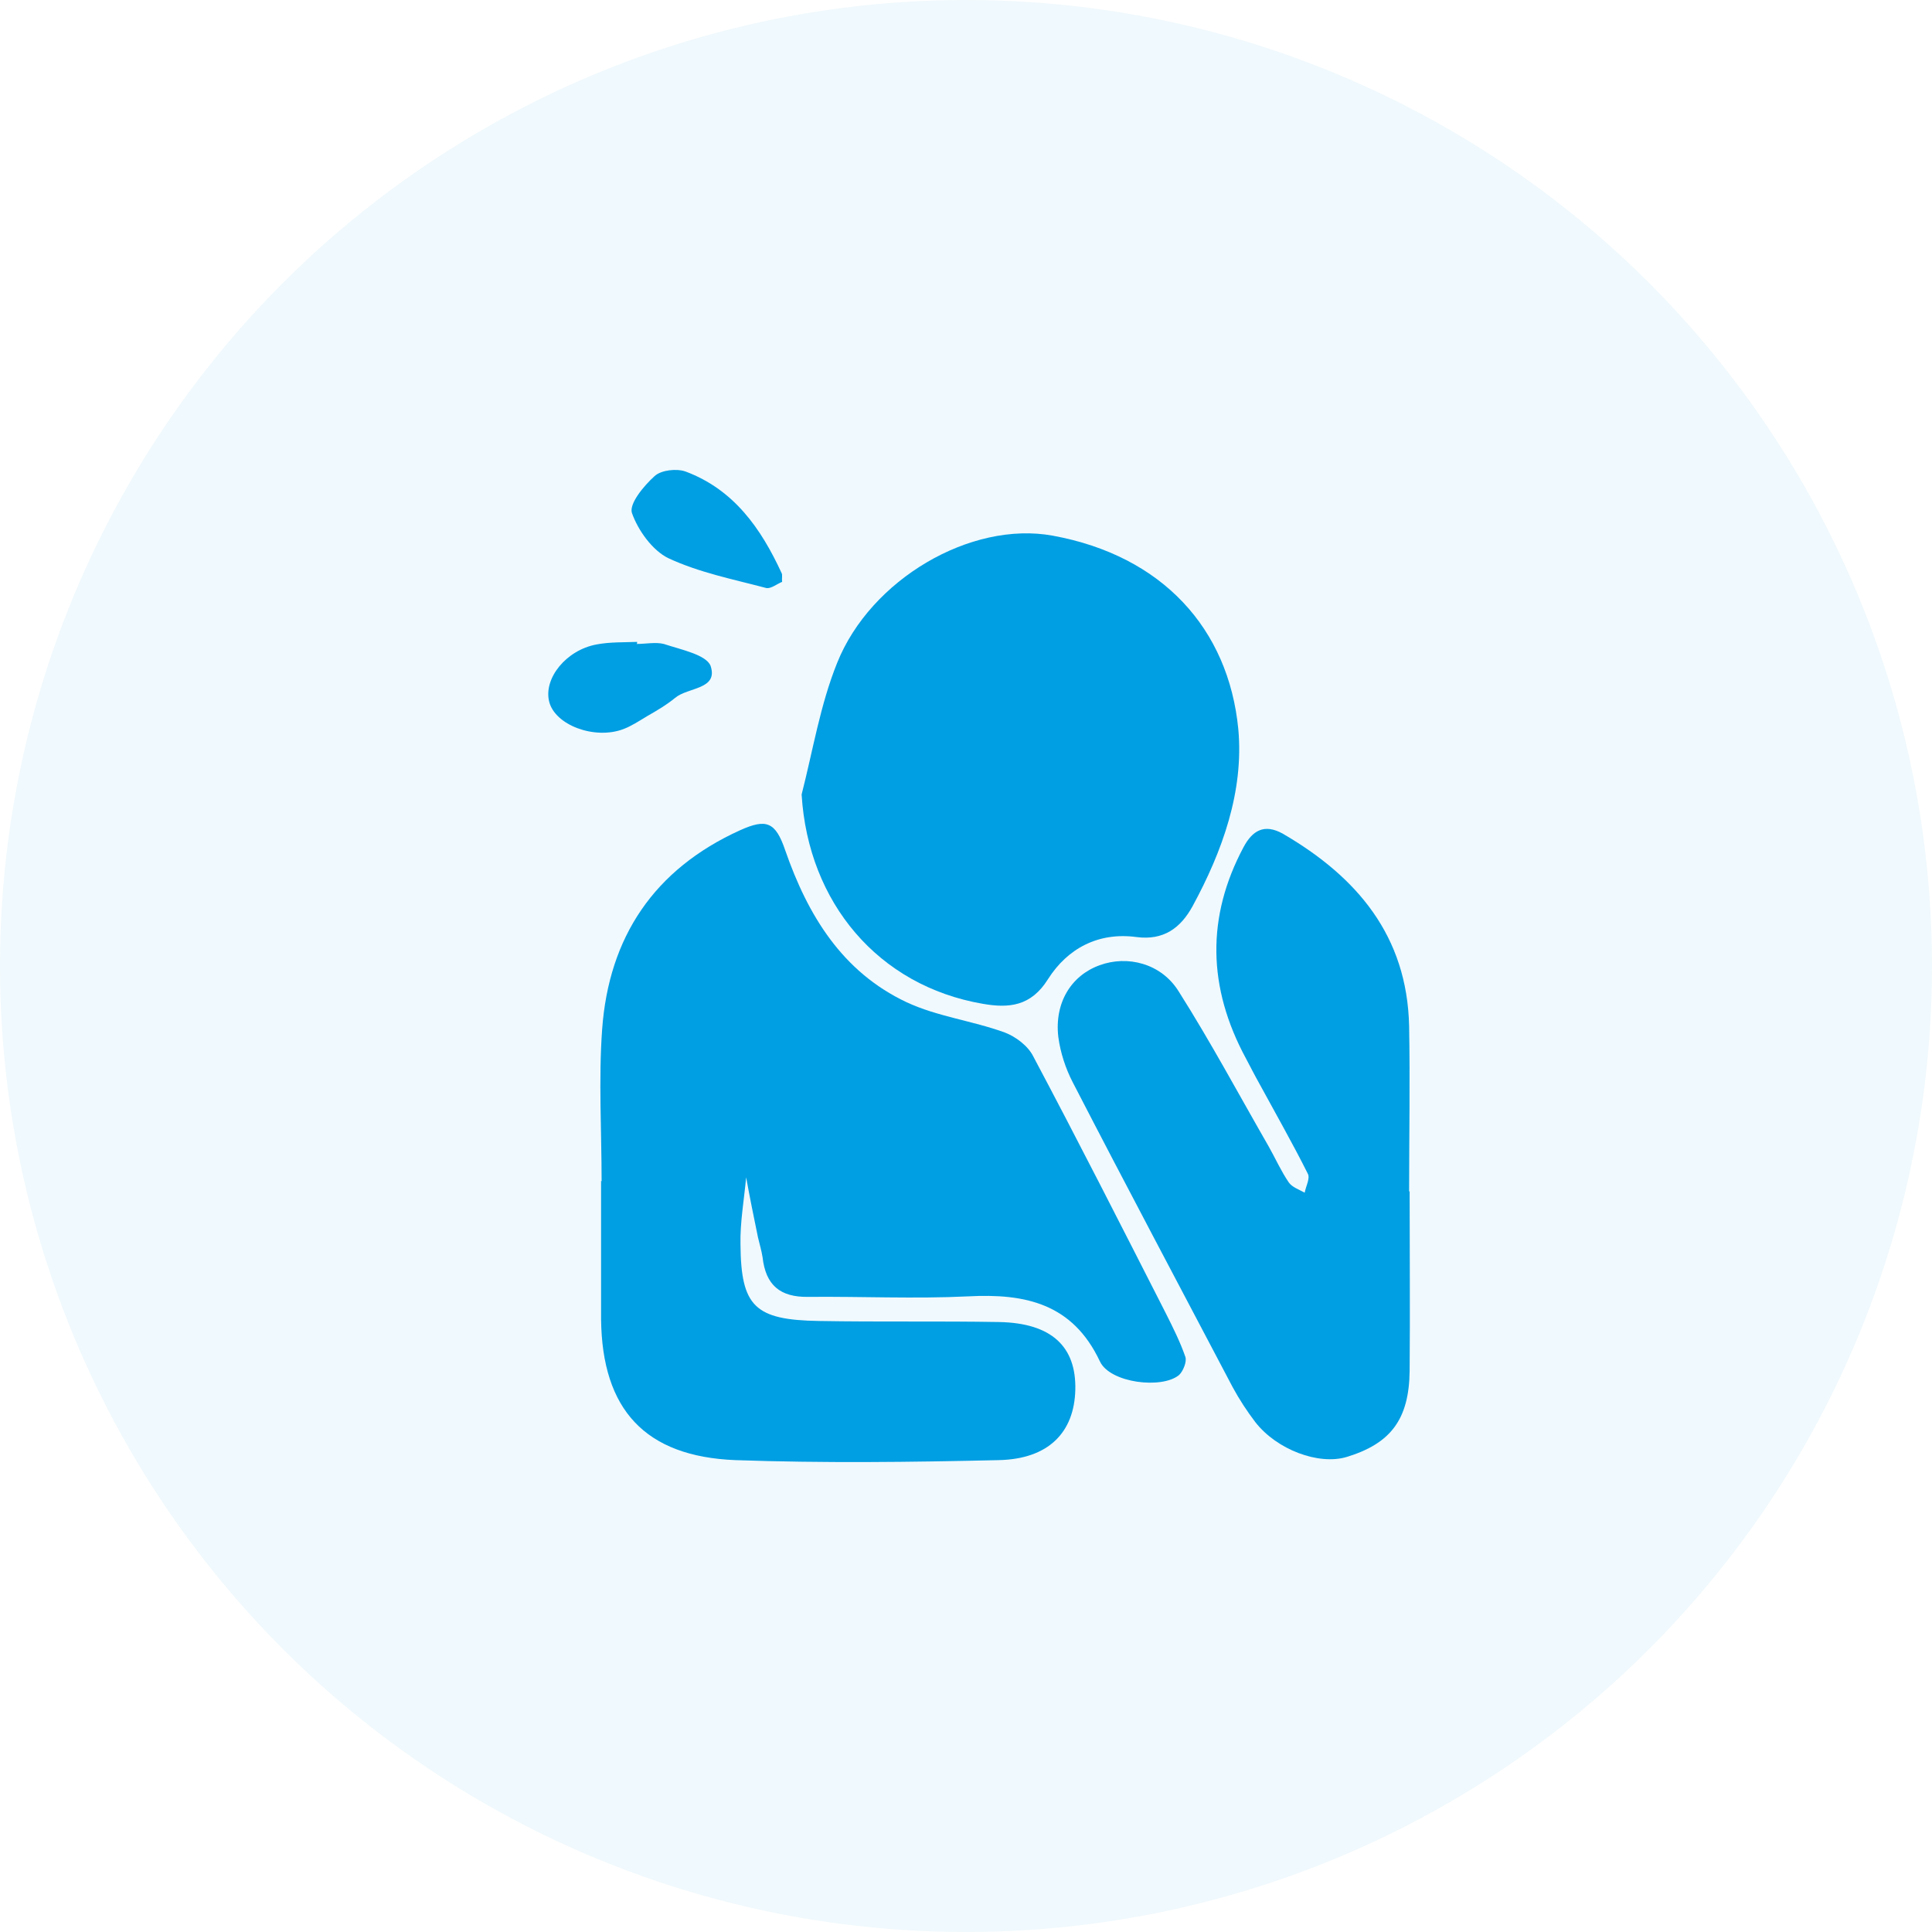 <svg xmlns="http://www.w3.org/2000/svg" width="74" height="74" viewBox="0 0 74 74" fill="none"><circle cx="37" cy="37" r="37" fill="#009EE3" fill-opacity="0.06"></circle><path d="M23.043 45.25C23.043 43.303 22.925 41.357 23.063 39.43C23.319 35.891 25.053 33.296 28.343 31.802C29.347 31.35 29.702 31.468 30.076 32.569C30.943 35.066 32.263 37.228 34.725 38.388C35.907 38.939 37.247 39.096 38.488 39.548C38.902 39.706 39.374 40.059 39.571 40.453C41.305 43.716 42.98 47.019 44.654 50.303C44.93 50.853 45.206 51.404 45.403 51.974C45.462 52.151 45.324 52.505 45.166 52.662C44.516 53.212 42.526 52.976 42.132 52.151C41.088 49.929 39.276 49.536 37.07 49.654C35.041 49.752 32.992 49.654 30.963 49.673C29.879 49.693 29.328 49.221 29.209 48.16C29.17 47.904 29.091 47.648 29.032 47.393C28.874 46.626 28.717 45.859 28.579 45.093C28.5 45.958 28.343 46.823 28.362 47.668C28.382 50.047 28.914 50.558 31.376 50.597C33.681 50.637 35.986 50.597 38.271 50.637C40.281 50.676 41.226 51.581 41.187 53.232C41.147 54.864 40.162 55.886 38.252 55.926C34.883 56.004 31.534 56.044 28.165 55.926C24.698 55.788 23.063 53.979 23.023 50.538C23.023 48.769 23.023 47 23.023 45.23L23.043 45.25Z" fill="#009EE3"></path><path d="M30.705 30.426C31.139 28.735 31.414 27.005 32.064 25.392C33.345 22.188 37.186 19.946 40.319 20.517C44.515 21.283 47.056 24.075 47.43 27.929C47.647 30.308 46.82 32.608 45.677 34.712C45.224 35.537 44.574 36.029 43.53 35.891C42.072 35.695 40.89 36.324 40.141 37.503C39.491 38.545 38.644 38.624 37.639 38.447C33.64 37.759 30.961 34.574 30.705 30.445V30.426Z" fill="#009EE3"></path><path d="M53.992 45.623C53.992 47.924 54.012 50.204 53.992 52.505C53.972 54.372 53.263 55.296 51.569 55.808C50.505 56.122 48.91 55.532 48.082 54.471C47.767 54.058 47.471 53.606 47.215 53.134C45.167 49.241 43.098 45.348 41.089 41.455C40.813 40.924 40.616 40.315 40.537 39.725C40.38 38.408 41.03 37.366 42.113 36.973C43.177 36.579 44.477 36.894 45.147 37.975C46.368 39.902 47.452 41.927 48.594 43.913C48.85 44.365 49.067 44.857 49.363 45.289C49.481 45.466 49.757 45.564 49.973 45.682C50.013 45.446 50.19 45.132 50.092 44.955C49.501 43.775 48.85 42.635 48.22 41.475C48.043 41.16 47.885 40.846 47.728 40.551C46.243 37.812 46.211 35.111 47.629 32.451C47.964 31.822 48.417 31.527 49.146 31.939C51.983 33.591 53.894 35.852 53.972 39.293C54.012 41.416 53.972 43.52 53.972 45.643L53.992 45.623Z" fill="#009EE3"></path><path d="M24.382 24.665C24.737 24.665 25.111 24.586 25.426 24.665C26.076 24.881 27.061 25.078 27.219 25.51C27.515 26.415 26.352 26.317 25.86 26.729C25.525 27.005 25.151 27.221 24.776 27.437C24.481 27.614 24.185 27.811 23.87 27.929C22.767 28.341 21.25 27.771 21.033 26.867C20.817 25.982 21.683 24.901 22.846 24.685C23.358 24.586 23.89 24.606 24.402 24.586C24.402 24.586 24.402 24.626 24.402 24.645L24.382 24.665Z" fill="#009EE3"></path><path d="M29.958 22.286C29.761 22.365 29.524 22.561 29.347 22.522C28.086 22.188 26.786 21.932 25.604 21.382C24.993 21.087 24.442 20.32 24.205 19.651C24.087 19.298 24.658 18.61 25.072 18.236C25.328 18 25.919 17.941 26.254 18.059C28.106 18.747 29.15 20.241 29.938 21.952C29.977 22.03 29.938 22.129 29.958 22.306V22.286Z" fill="#009EE3"></path></svg>